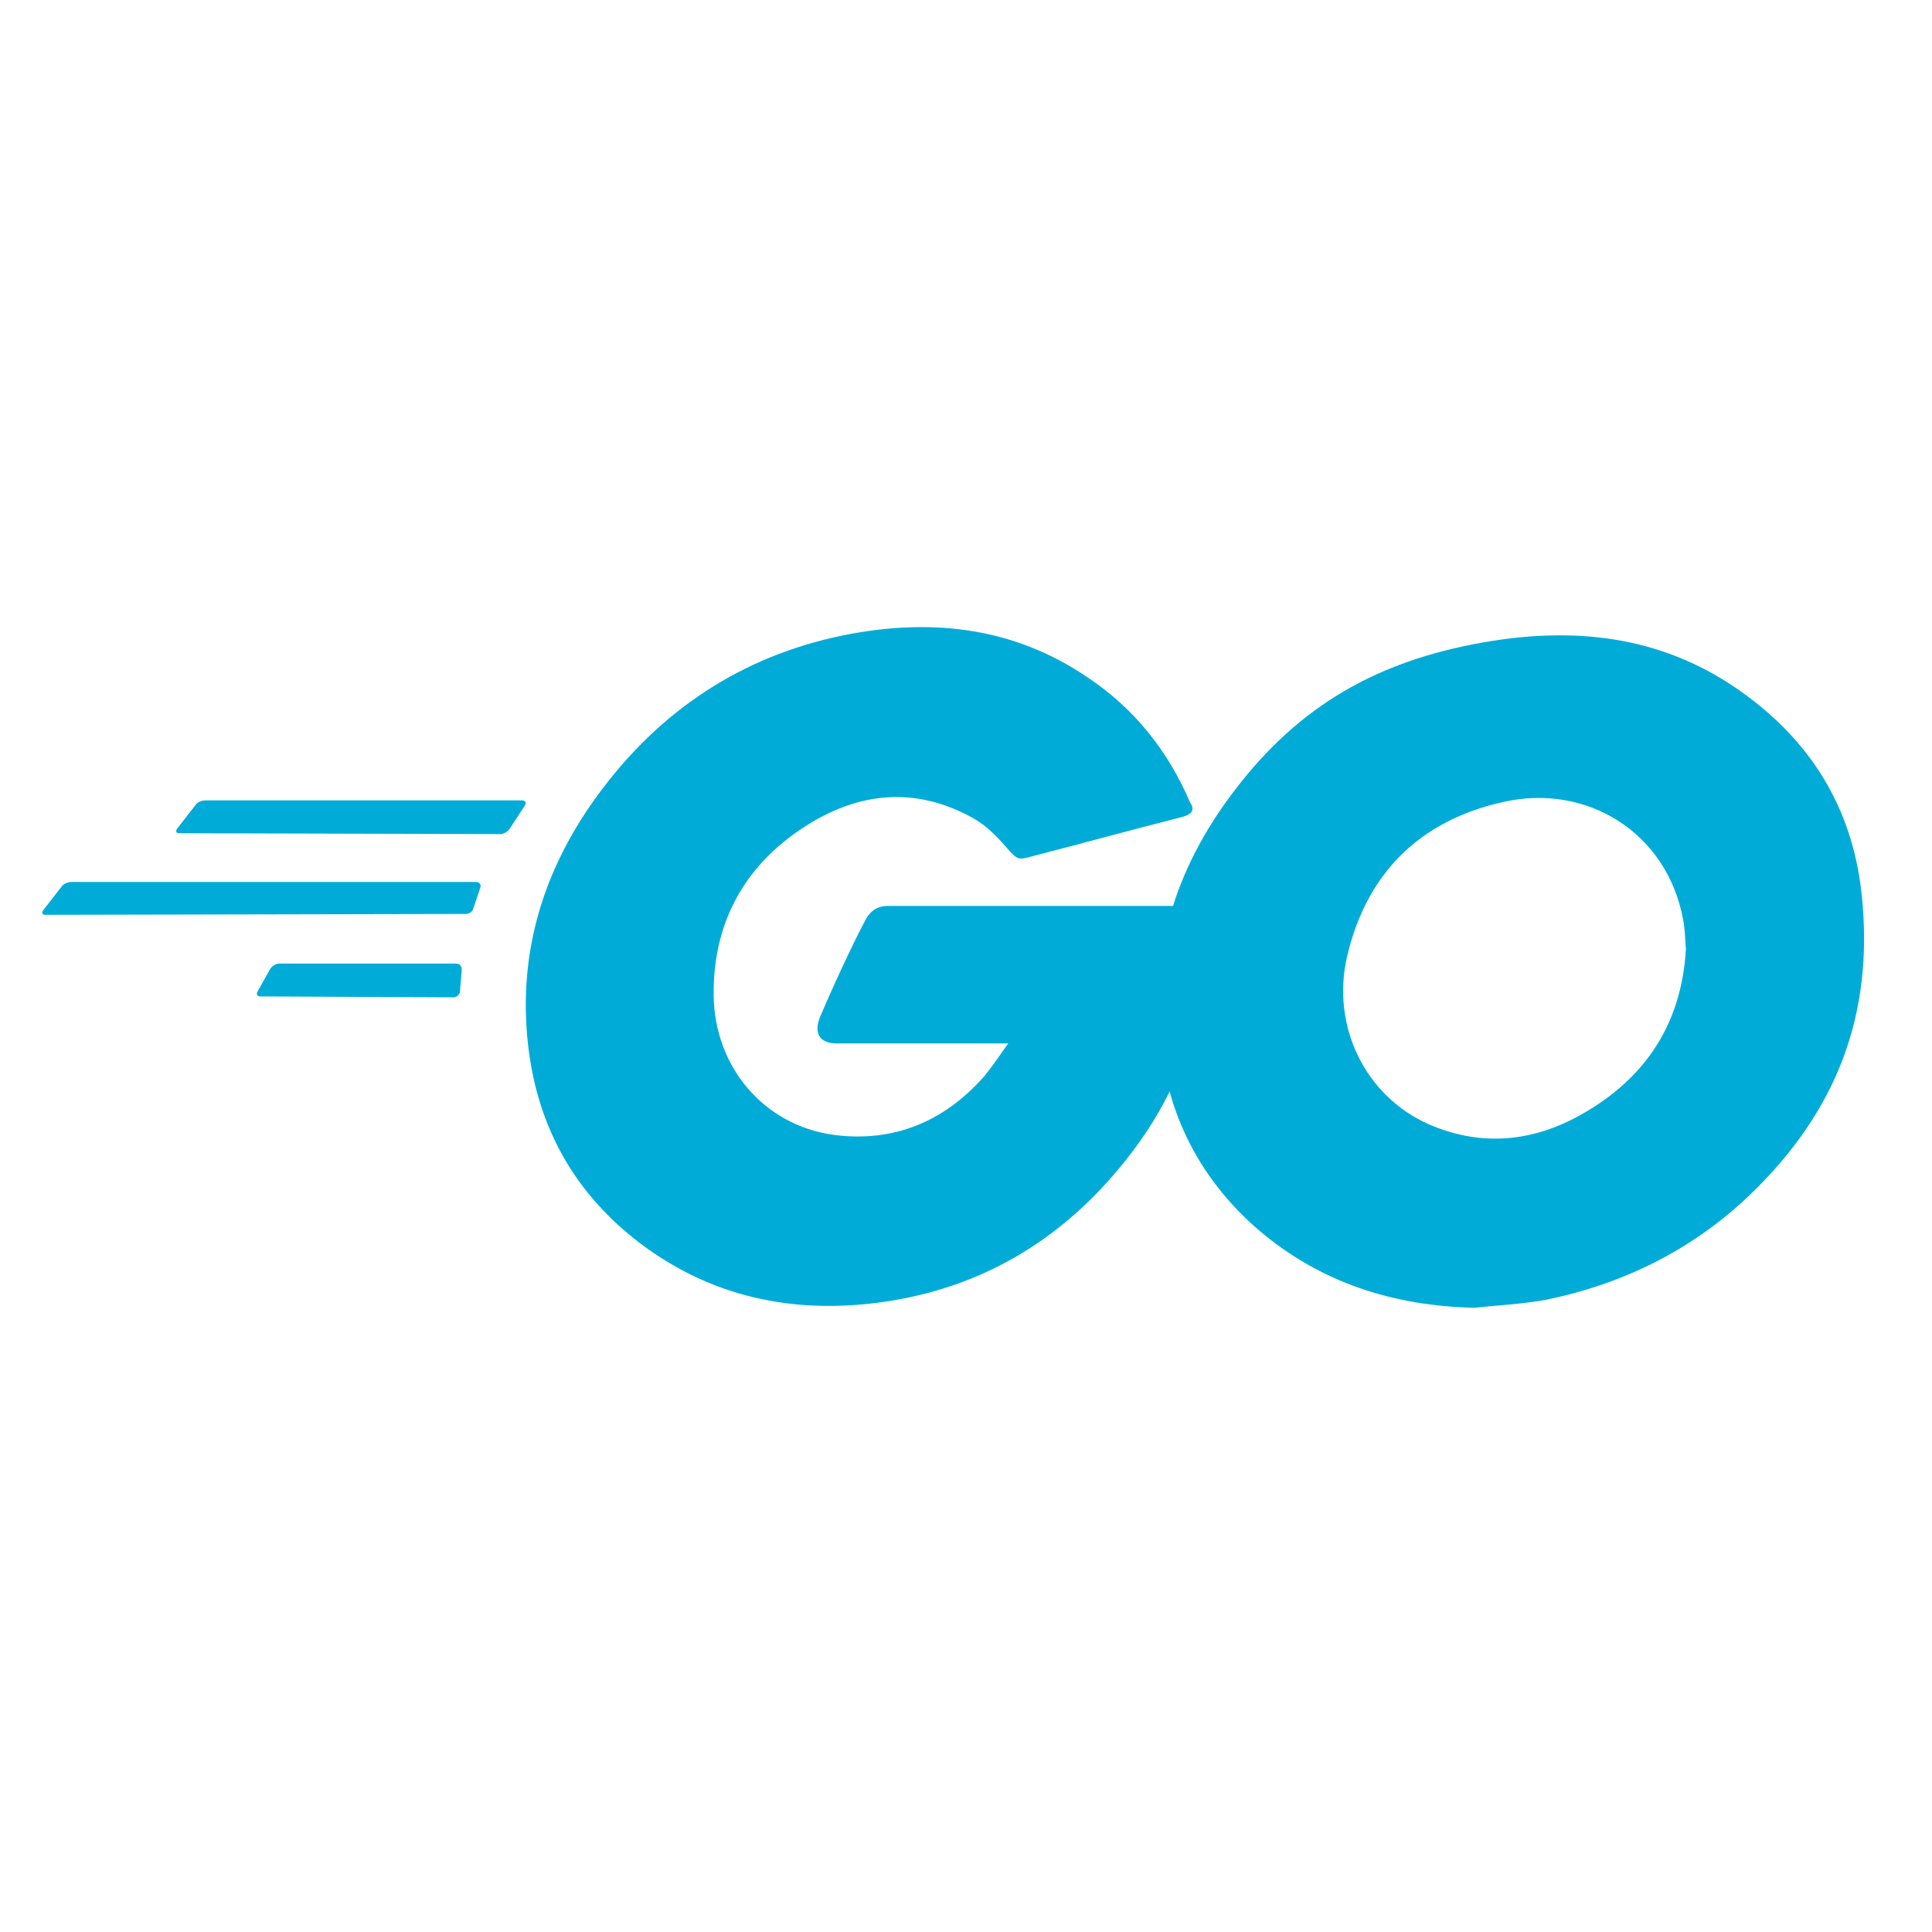 <svg width="33" height="33" viewBox="0 0 33 33" fill="none" xmlns="http://www.w3.org/2000/svg">
<g clip-path="url(#clip0_101_765)">
<path fill-rule="evenodd" clip-rule="evenodd" d="M3.069 14.232C3.009 14.232 2.994 14.202 3.024 14.156L3.342 13.747C3.372 13.702 3.448 13.671 3.509 13.671H8.918C8.979 13.671 8.994 13.717 8.963 13.762L8.706 14.156C8.676 14.202 8.6 14.247 8.554 14.247L3.069 14.232ZM0.781 15.626C0.721 15.626 0.706 15.596 0.736 15.55L1.054 15.141C1.084 15.096 1.16 15.065 1.221 15.065H8.13C8.19 15.065 8.221 15.111 8.206 15.156L8.084 15.52C8.069 15.581 8.009 15.611 7.948 15.611L0.781 15.626ZM4.448 17.02C4.387 17.02 4.372 16.974 4.403 16.929L4.615 16.55C4.645 16.505 4.706 16.459 4.766 16.459H7.796C7.857 16.459 7.887 16.505 7.887 16.565L7.857 16.929C7.857 16.99 7.797 17.035 7.751 17.035L4.448 17.02ZM20.175 13.959C19.221 14.202 18.569 14.384 17.63 14.626C17.402 14.687 17.387 14.702 17.19 14.474C16.963 14.217 16.796 14.05 16.478 13.899C15.524 13.429 14.599 13.565 13.736 14.126C12.706 14.793 12.175 15.777 12.19 17.005C12.205 18.217 13.039 19.217 14.236 19.384C15.266 19.52 16.13 19.156 16.811 18.384C16.948 18.217 17.069 18.035 17.221 17.823H14.296C13.978 17.823 13.902 17.626 14.008 17.368C14.206 16.899 14.569 16.111 14.781 15.717C14.827 15.626 14.933 15.474 15.16 15.474H20.675C20.645 15.884 20.645 16.293 20.584 16.702C20.418 17.793 20.009 18.793 19.342 19.671C18.251 21.111 16.827 22.005 15.024 22.247C13.539 22.444 12.16 22.156 10.948 21.247C9.827 20.399 9.191 19.277 9.024 17.884C8.827 16.232 9.312 14.747 10.312 13.444C11.387 12.035 12.812 11.141 14.554 10.823C15.978 10.565 17.342 10.732 18.569 11.565C19.372 12.096 19.948 12.823 20.326 13.702C20.418 13.838 20.357 13.914 20.175 13.959L20.175 13.959Z" fill="#00ACD7"/>
<path d="M25.19 22.338C23.812 22.308 22.554 21.914 21.493 21.005C20.599 20.232 20.039 19.247 19.857 18.081C19.584 16.369 20.054 14.853 21.084 13.505C22.19 12.05 23.524 11.293 25.327 10.974C26.872 10.702 28.327 10.853 29.645 11.747C30.842 12.565 31.584 13.671 31.781 15.126C32.039 17.171 31.448 18.838 30.039 20.262C29.039 21.277 27.811 21.914 26.402 22.202C25.993 22.277 25.584 22.293 25.19 22.338ZM28.796 16.217C28.781 16.02 28.781 15.868 28.751 15.717C28.478 14.217 27.099 13.368 25.66 13.702C24.251 14.02 23.342 14.914 23.009 16.338C22.736 17.52 23.312 18.717 24.402 19.202C25.236 19.566 26.069 19.52 26.872 19.111C28.069 18.49 28.721 17.52 28.796 16.217Z" fill="#00ACD7"/>
</g>
<defs>
<clipPath id="clip0_101_765">
<rect width="32" height="32" fill="white" transform="translate(0.28 0.525)"/>
</clipPath>
</defs>
</svg>
